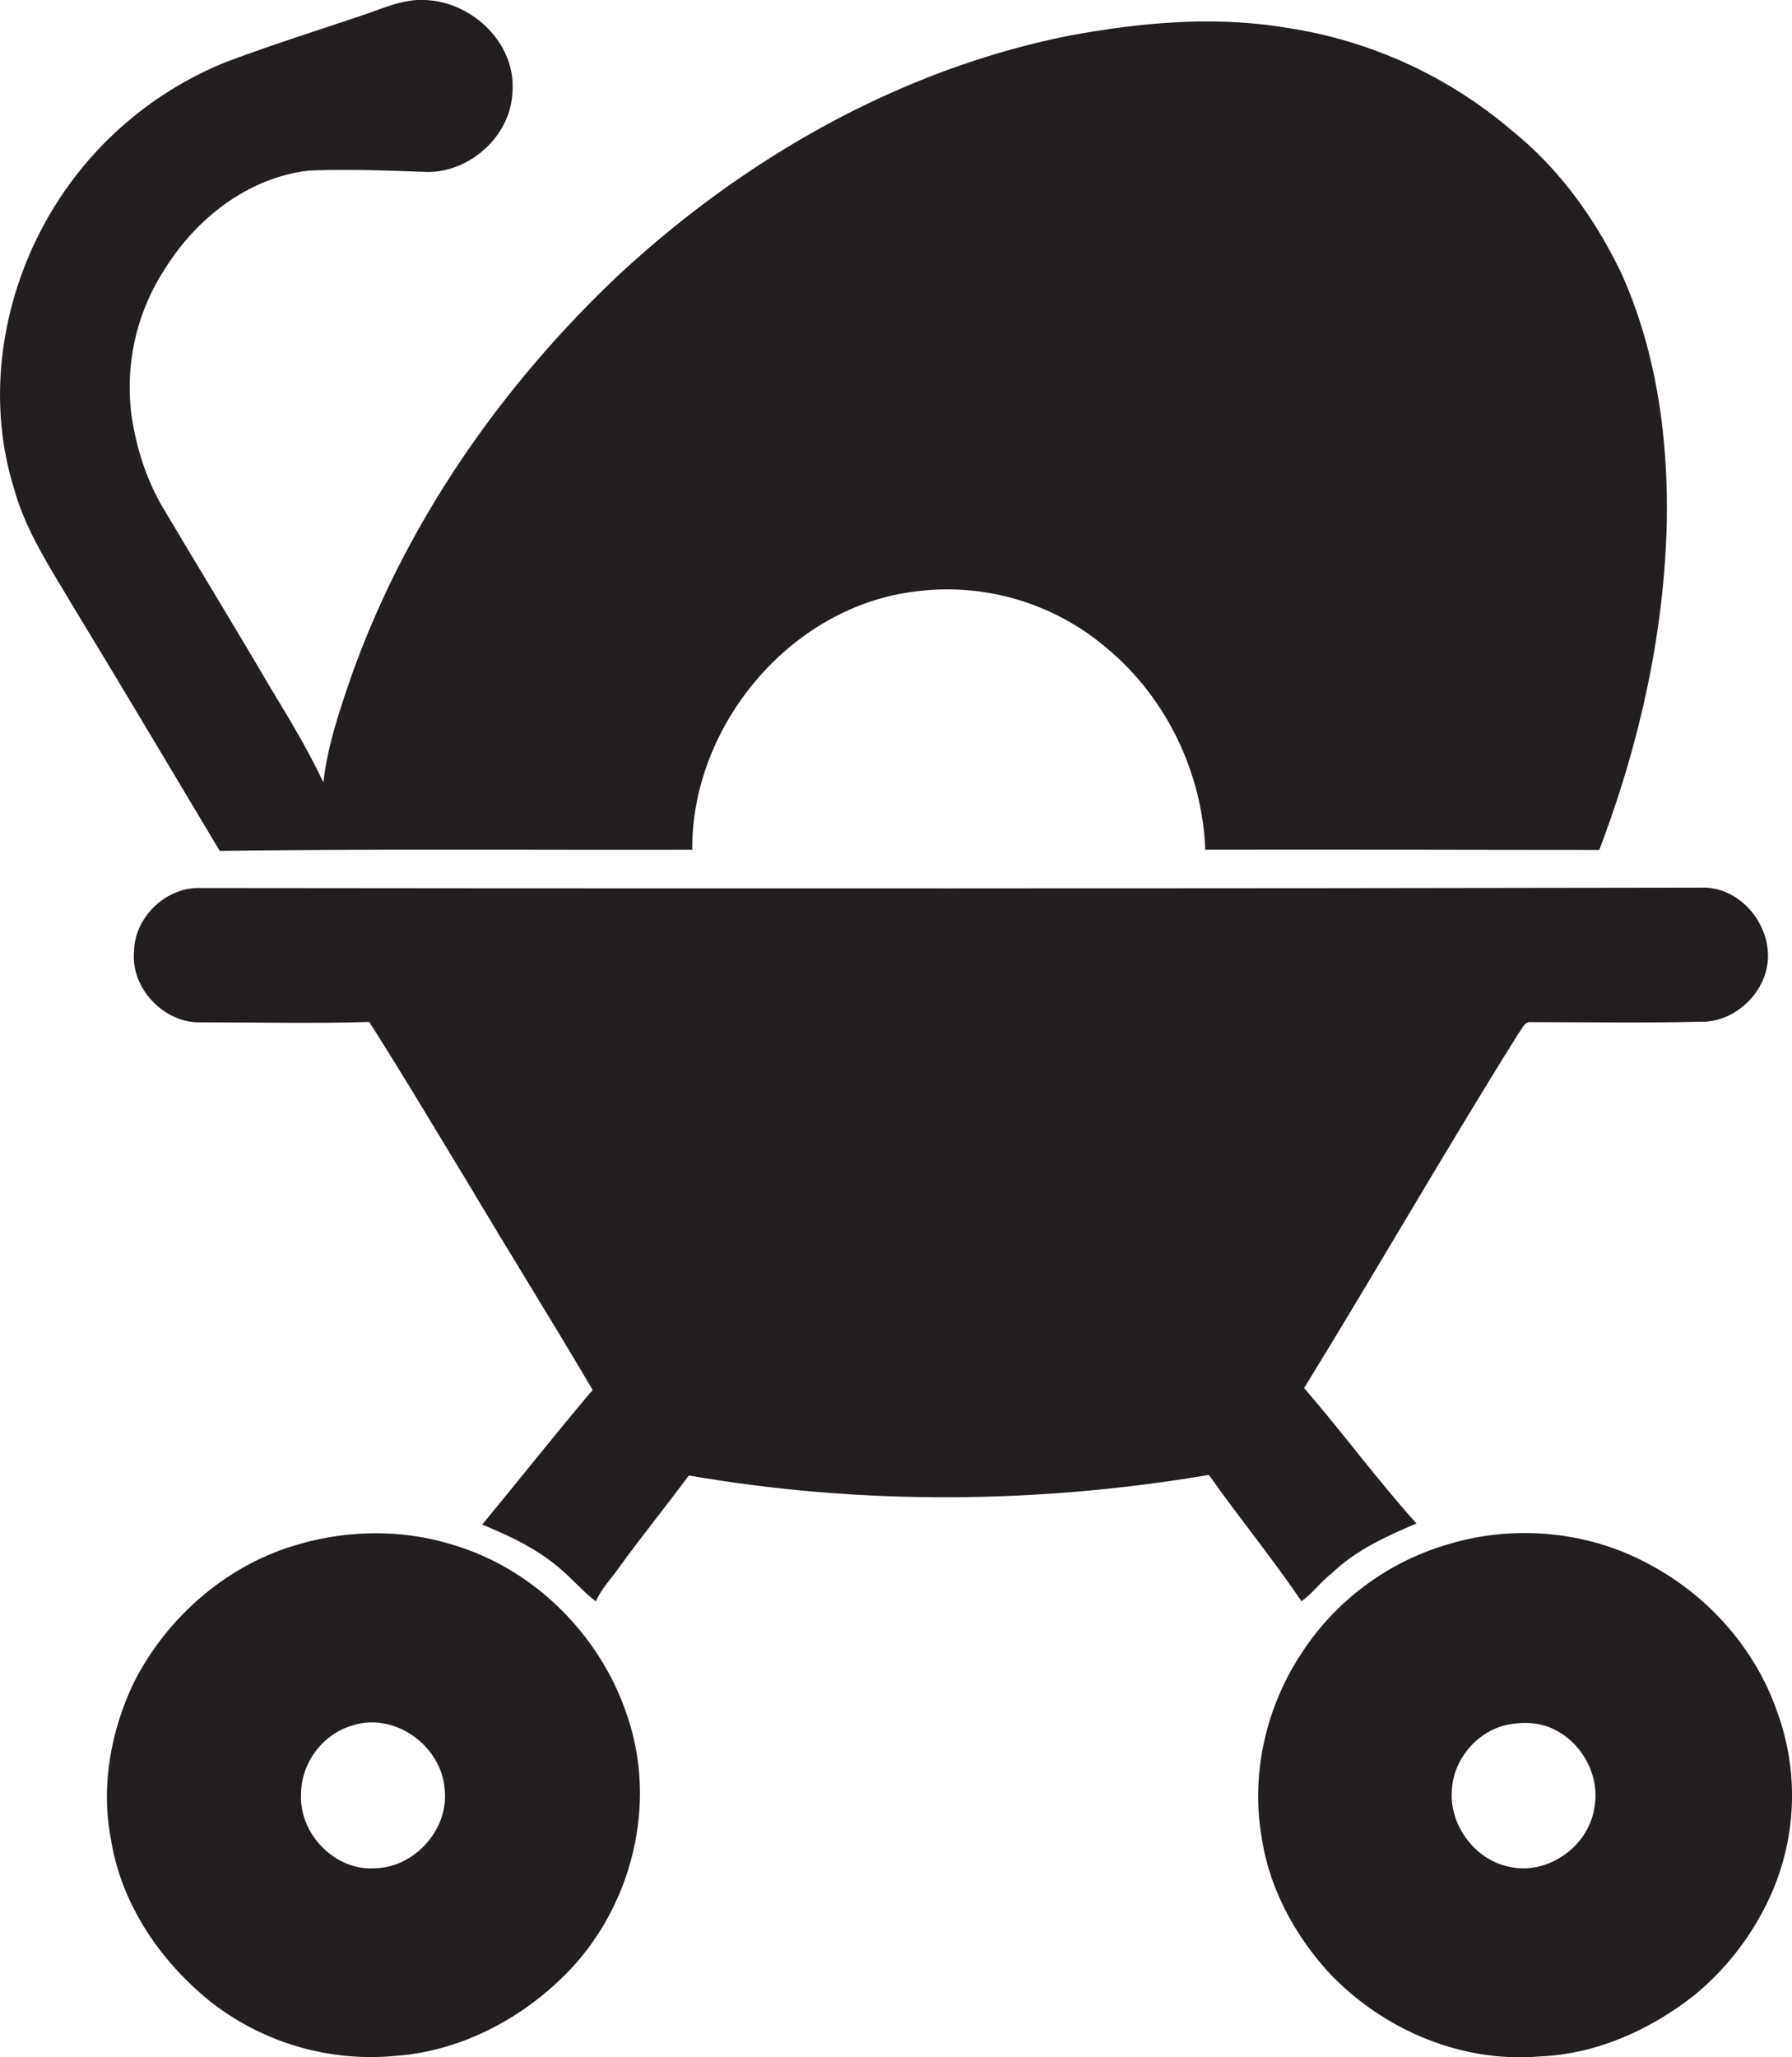 <svg id="Layer_1" data-name="Layer 1" xmlns="http://www.w3.org/2000/svg" viewBox="0 0 941 1080"><title>biseeise_baby_on_board_sign_flat_black_icon_logo_white_backgrou_f6ca5aa8-37e3-4922-8c1c-7d8a8a70b4d5</title><path d="M363.5,446.1c-0.4-65.3,51.7-127.8,117.3-135.6a129.1,129.1,0,0,1,101.6,30.8c30.5,25.9,49,64.9,50.5,104.8,69-.2,137.9.1,206.9,0.1,20.7-54.5,33.9-112.2,35.4-170.5,1-45-5.2-90.9-23.8-132.2-13.6-28.4-32.5-54.8-57.2-74.7A236.1,236.1,0,0,0,675,14.5c-38.1-6.3-77.2-2.6-114.9,4.5C471.4,37,390.1,83.6,324.2,145c-61.4,58.2-111.1,129.7-139.6,209.7-6.3,18.3-12.6,36.8-14.8,56.1-8.3-17.8-18.6-34.5-28.7-51.3-17.9-30.5-36.3-60.6-54.3-90.9-9.3-15.1-14.9-32.1-17.6-49.5a113.8,113.8,0,0,1,17.9-78.7c16.4-26.1,43.5-47.1,74.7-50.8,21-1,42.1,0,63.1.7,22.6-.2,43.6-19.5,44.2-42.4C270.9,22.3,247.3.5,222.7,0,211-.5,200.3,4.8,189.5,8.3c-23.7,8-47.5,15.5-70.9,24.3a189.4,189.4,0,0,0-97.6,89.3C-0.1,163-6.5,212.2,7.4,256.6c6.4,23.1,20,43,32,63.5,25.6,42,50.7,84.4,76,126.6C198.1,445.6,280.8,446.3,363.5,446.1Z" fill="#231f20"/><path d="M933.4,899.2c-11.2-32.8-35.5-60.6-65.8-77.1-32.3-18.2-72-22.1-107.4-11.3A137.6,137.6,0,0,0,684,867.1c-19,28.2-27.3,63.7-21.5,97.3,3.9,26.8,17.4,51.5,35.5,71.4,28.2,29.7,69.3,47.3,110.5,43.8,29.7-1.2,57.8-13.8,80.9-31.9a144.5,144.5,0,0,0,42.8-58.4A127.8,127.8,0,0,0,933.4,899.2Zm-96.4,51.2c-3.8,19.7-24.9,34.2-44.6,29.6-18-3.7-31.5-22-30-40.3,0.8-15.6,12.4-29.7,27.3-33.8,8.6-2.1,18.2-2.1,26.4,2C831.4,915.3,840.9,933.6,836.9,950.4Z" fill="#231f20"/><path d="M699.2,826.1c12.5-12.2,28.6-19.5,44.6-26.3-20.6-22.9-38.9-47.9-59-71.1C722.8,667,758.9,604,797.4,542.5c1.9-2.3,3.1-6.5,6.8-5.9,29.5,0,59.1.5,88.6-.2,18.7,0.6,36-16.4,35.6-35.2S911.9,465.1,893,466q-393.6.7-787.3,0.2c-18.1-.9-35,15-35.3,33.1-2,19.3,15.7,38.1,35.1,37.4,29.4,0,58.9.7,88.4-.2,18.1,28.4,35.3,57.4,52.8,86.2,21.3,35.8,43.4,71.1,64.5,107-19.7,23.3-38.6,47.2-58,70.7,14.8,6,29.6,13.1,41.7,23.8,6.2,5.3,11.5,11.6,18,16.5,2.9-6.7,8.1-11.9,12.2-17.8,11.8-16.4,24.6-32,36.6-48.3,90.1,15.6,182.9,15,273.1-.3,15.8,22.4,33.2,43.6,48.6,66.3C689.4,836.5,693.5,830.3,699.2,826.1Z" fill="#231f20"/><path d="M238.1,811.1c-26.7-8.4-55.8-8-82.5,0-36.7,10.7-67.8,37.9-85.1,71.8-12.3,25.5-17.7,54.9-12.2,82.9,5.4,34,26.1,64.2,52.7,85.4a136.5,136.5,0,0,0,96.8,28.1c35-2.6,67.8-20.2,91.8-45.5,32.4-34.5,45.2-86.5,30.2-131.7C316.2,859.4,281.1,823.9,238.1,811.1ZM196.8,980.8c-21,1.5-40-18.4-38.7-39.2,0.1-16,11.2-31,26.5-35.6,22.3-7.6,47.3,10.4,48.9,33.4C235.8,960.3,217.7,980.5,196.8,980.8Z" fill="#231f20"/></svg>
